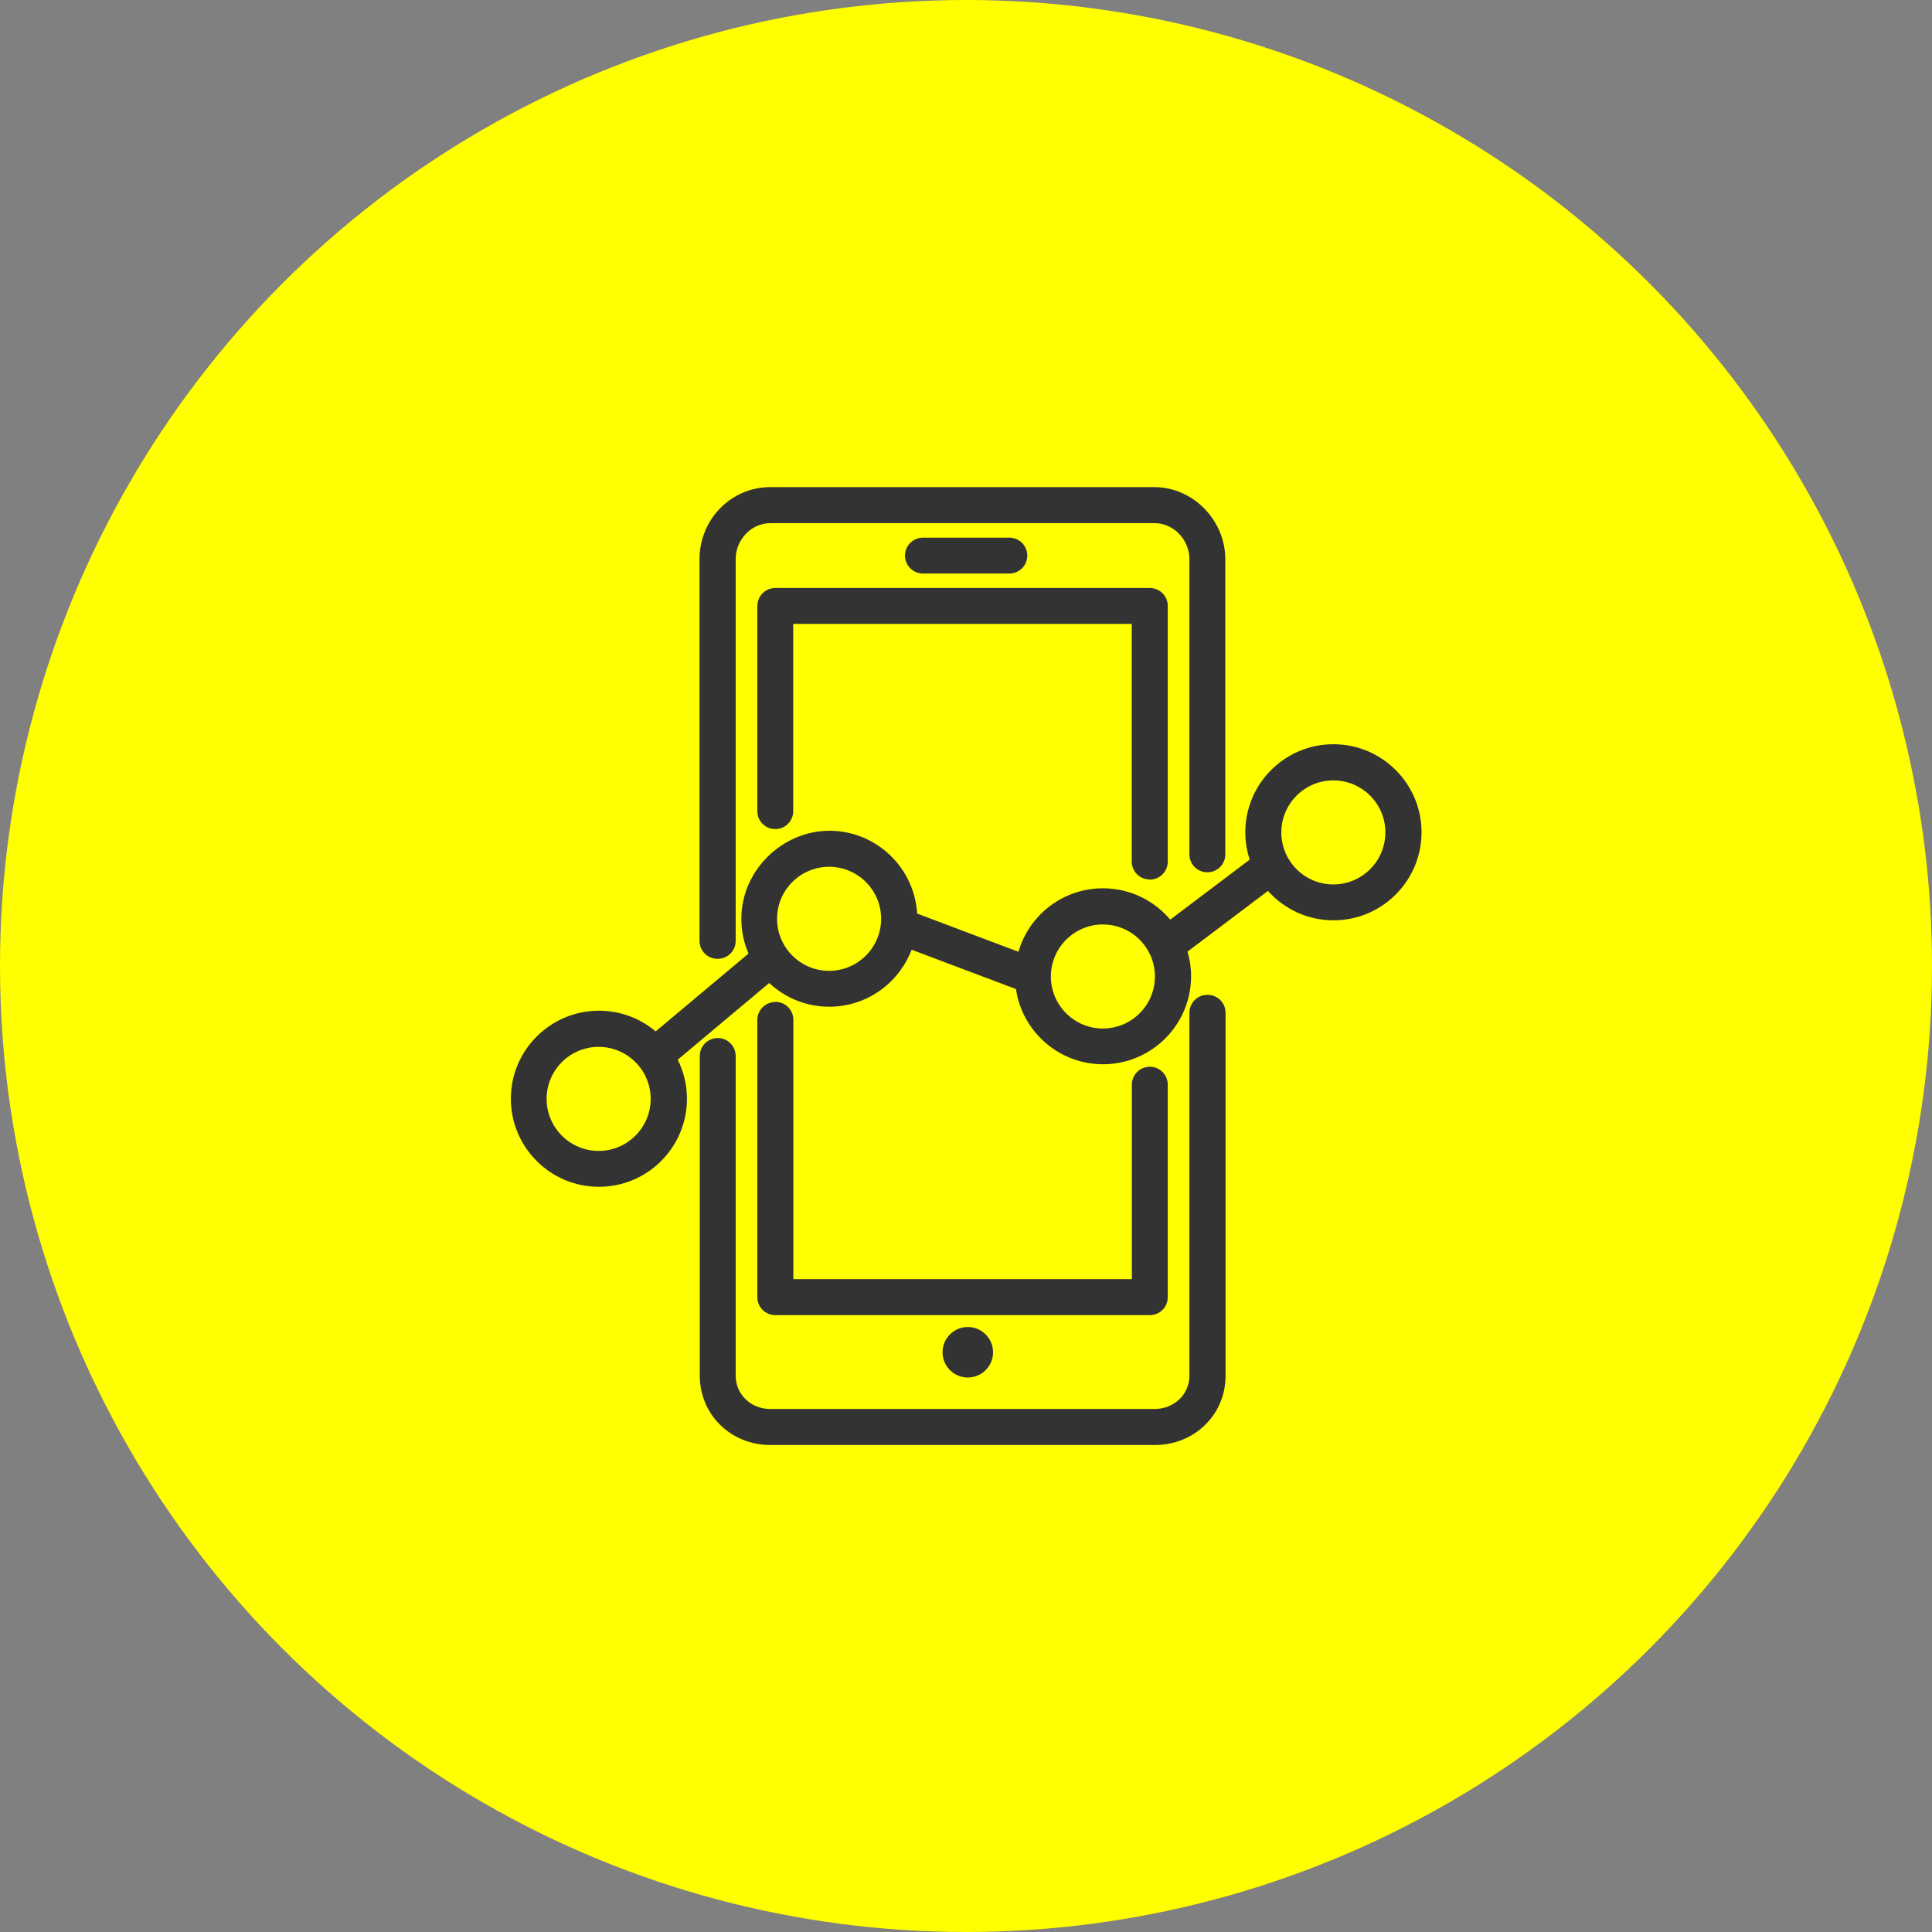 <?xml version="1.0" encoding="UTF-8"?>
<svg id="_レイヤー_1" data-name="レイヤー 1" xmlns="http://www.w3.org/2000/svg" viewBox="0 0 140 140">
  <rect x="0" y="0" width="140" height="140" fill="#808080" stroke="none"/>
  <defs>
    <style>
      .cls-1 {
        fill: #ff0;
      }

      .cls-2 {
        fill: #333;
      }
    </style>
  </defs>
  <circle class="cls-1" cx="70" cy="70" r="70"/>
  <g>
    <path class="cls-2" d="M96.62,53.93c-3.52,0-6.38,2.86-6.38,6.38,0,.69.11,1.36.32,1.98l-5.76,4.35c-1.17-1.39-2.92-2.27-4.88-2.27-2.9,0-5.35,1.94-6.12,4.6l-7.34-2.77c-.2-3.34-2.97-6-6.36-6s-6.38,2.86-6.38,6.38c0,.9.19,1.75.52,2.52l-6.73,5.64c-1.11-.94-2.54-1.5-4.11-1.5-3.52,0-6.38,2.86-6.38,6.38s2.86,6.38,6.38,6.38,6.38-2.86,6.38-6.38c0-1.02-.24-1.97-.67-2.83l6.63-5.56c1.14,1.07,2.67,1.72,4.35,1.72,2.73,0,5.05-1.72,5.97-4.13l7.56,2.85c.45,3.08,3.11,5.45,6.31,5.45,3.52,0,6.38-2.86,6.38-6.38,0-.62-.09-1.22-.26-1.78l5.83-4.4c1.17,1.3,2.86,2.13,4.75,2.13,3.52,0,6.38-2.86,6.38-6.38s-2.86-6.38-6.38-6.38ZM43.38,83.4c-2.08,0-3.77-1.69-3.77-3.77s1.69-3.77,3.77-3.77,3.77,1.69,3.77,3.77-1.69,3.77-3.77,3.77ZM60.08,70.35c-2.08,0-3.77-1.69-3.77-3.77s1.69-3.77,3.77-3.77,3.77,1.69,3.77,3.77-1.69,3.77-3.77,3.77ZM79.92,74.53c-2.08,0-3.77-1.69-3.77-3.77s1.69-3.77,3.77-3.77,3.77,1.69,3.77,3.77-1.69,3.77-3.77,3.77ZM96.62,64.09c-2.08,0-3.77-1.69-3.77-3.77s1.69-3.77,3.77-3.77,3.77,1.69,3.77,3.77-1.69,3.77-3.77,3.77Z"/>
    <path class="cls-2" d="M87.49,72.09c-.72,0-1.3.58-1.3,1.3v26.3c0,1.35-1.11,2.41-2.52,2.41h-27.86c-1.4,0-2.5-1.06-2.5-2.41v-23.17c0-.72-.58-1.3-1.3-1.3s-1.3.58-1.3,1.3v23.17c0,2.81,2.24,5.02,5.11,5.02h27.86c2.88,0,5.13-2.2,5.13-5.02v-26.3c0-.72-.58-1.3-1.3-1.3Z"/>
    <path class="cls-2" d="M52.01,69.48c.72,0,1.3-.58,1.3-1.3v-27.66c0-1.42,1.14-2.61,2.5-2.61h27.86c1.37,0,2.52,1.2,2.52,2.61v21.39c0,.72.58,1.3,1.3,1.3s1.3-.58,1.3-1.3v-21.39c0-2.83-2.35-5.22-5.13-5.22h-27.86c-2.82,0-5.11,2.34-5.11,5.22v27.66c0,.72.58,1.3,1.3,1.3Z"/>
    <path class="cls-2" d="M56.18,72.61c-.72,0-1.3.58-1.3,1.3v20.09c0,.72.58,1.3,1.3,1.3h27.14c.72,0,1.3-.58,1.3-1.3v-15.4c0-.72-.58-1.3-1.3-1.3s-1.3.58-1.3,1.3v14.09h-24.53v-18.79c0-.72-.58-1.3-1.3-1.3Z"/>
    <path class="cls-2" d="M83.32,63.74c.72,0,1.3-.58,1.3-1.3v-18.53c0-.72-.58-1.3-1.3-1.3h-27.14c-.72,0-1.3.58-1.3,1.3v14.87c0,.72.58,1.3,1.3,1.3s1.3-.58,1.3-1.3v-13.57h24.53v17.22c0,.72.58,1.3,1.3,1.3Z"/>
    <path class="cls-2" d="M73.14,41.56c.72,0,1.3-.58,1.3-1.3s-.58-1.3-1.3-1.3h-6.26c-.72,0-1.3.58-1.3,1.3s.58,1.3,1.3,1.3h6.26Z"/>
    <path class="cls-2" d="M68.3,97.99c0,1.01.82,1.83,1.83,1.83s1.83-.82,1.83-1.83-.82-1.83-1.83-1.83-1.83.82-1.83,1.83Z"/>
  </g>
</svg>
